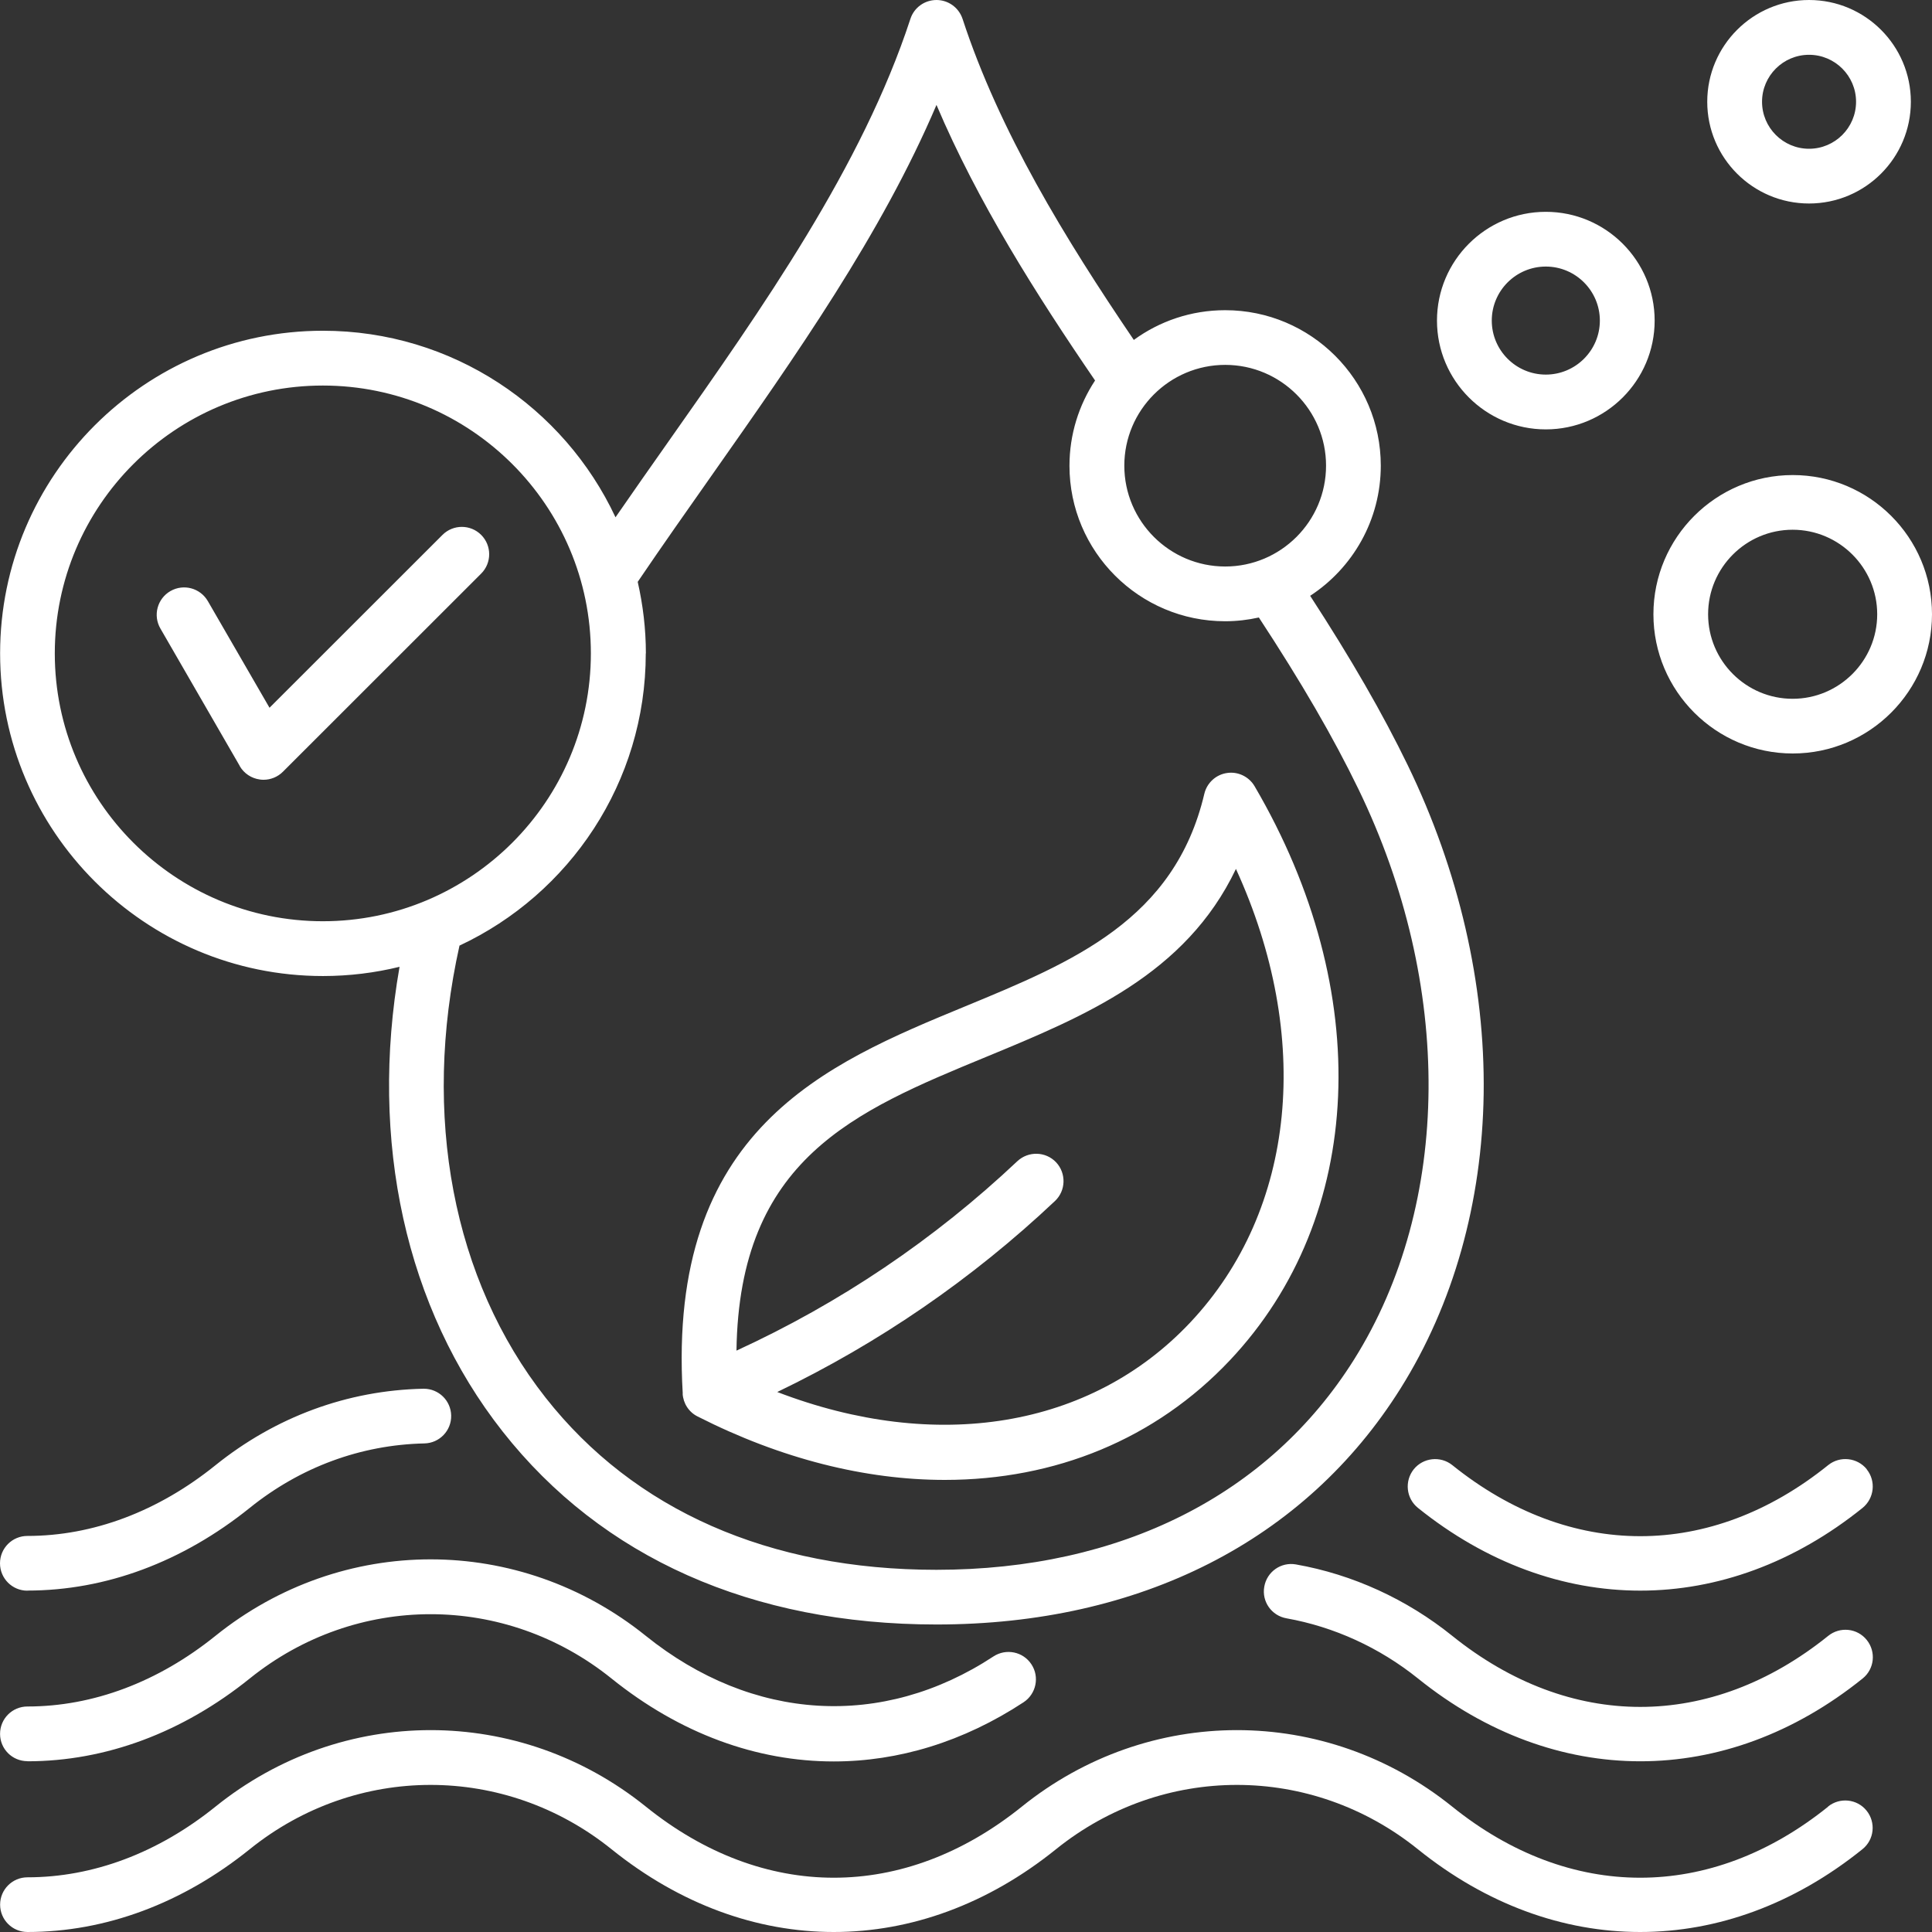 <svg xmlns="http://www.w3.org/2000/svg" fill="none" viewBox="0 0 36 36" height="36" width="36">
<rect x="0" y="0" width="36" height="36" fill="#333333" stroke="none"/>
<path fill="white" d="M34.783 27.378C34.96 27.598 34.925 27.918 34.707 28.097C33.429 29.125 31.997 29.639 30.565 29.639C29.133 29.639 27.699 29.125 26.421 28.097C26.201 27.92 26.168 27.598 26.343 27.378C26.52 27.159 26.842 27.125 27.061 27.3C29.255 29.066 31.874 29.066 34.066 27.3C34.286 27.124 34.607 27.159 34.785 27.377L34.783 27.378ZM34.065 33.664C31.872 35.43 29.253 35.43 27.06 33.664C24.698 31.763 21.401 31.763 19.04 33.664C16.846 35.43 14.227 35.43 12.035 33.664C9.674 31.763 6.376 31.763 4.015 33.664C2.946 34.526 1.733 34.981 0.512 34.981C0.23 34.981 0.002 35.209 0.002 35.49C0.002 35.772 0.23 36 0.512 36C1.969 36 3.401 35.467 4.654 34.457C6.637 32.86 9.409 32.86 11.394 34.457C12.672 35.486 14.104 36 15.536 36C16.968 36 18.402 35.486 19.678 34.457C21.662 32.86 24.434 32.86 26.419 34.457C27.696 35.486 29.128 36 30.562 36C31.994 36 33.427 35.486 34.704 34.457C34.924 34.281 34.958 33.959 34.781 33.739C34.604 33.519 34.282 33.486 34.062 33.663L34.065 33.664ZM0.511 29.638C1.969 29.638 3.401 29.105 4.654 28.097C5.598 27.337 6.723 26.922 7.908 26.896C8.19 26.89 8.413 26.657 8.407 26.376C8.401 26.097 8.174 25.877 7.897 25.877H7.886C6.473 25.907 5.135 26.401 4.013 27.304C2.944 28.165 1.732 28.62 0.51 28.62C0.228 28.62 0 28.848 0 29.13C0 29.412 0.228 29.64 0.51 29.64L0.511 29.638ZM34.066 30.482C31.874 32.247 29.255 32.247 27.061 30.482C26.21 29.797 25.203 29.337 24.149 29.151C23.871 29.101 23.607 29.286 23.558 29.565C23.508 29.842 23.693 30.106 23.972 30.155C24.858 30.313 25.705 30.7 26.422 31.276C27.7 32.305 29.132 32.819 30.566 32.819C31.998 32.819 33.43 32.305 34.708 31.276C34.928 31.099 34.961 30.778 34.784 30.558C34.607 30.338 34.286 30.305 34.066 30.482ZM0.511 32.819C1.969 32.819 3.401 32.285 4.654 31.276C6.637 29.679 9.409 29.679 11.394 31.276C12.672 32.305 14.101 32.822 15.536 32.822C16.742 32.822 17.951 32.456 19.073 31.719C19.308 31.564 19.374 31.247 19.219 31.012C19.065 30.776 18.748 30.711 18.512 30.865C16.442 32.225 14.021 32.08 12.034 30.482C9.673 28.581 6.375 28.581 4.014 30.482C2.945 31.343 1.733 31.798 0.511 31.798C0.229 31.798 0.001 32.026 0.001 32.308C0.001 32.59 0.229 32.817 0.511 32.817L0.511 32.819ZM12.722 25.969C12.43 21.043 15.382 19.826 17.987 18.751C19.992 17.923 21.887 17.141 22.441 14.791C22.489 14.589 22.656 14.434 22.862 14.404C23.067 14.372 23.273 14.471 23.378 14.651C25.618 18.475 25.438 22.672 22.919 25.345C21.528 26.821 19.66 27.576 17.606 27.576C16.129 27.576 14.558 27.186 12.999 26.394C12.836 26.313 12.731 26.151 12.72 25.969L12.722 25.969ZM13.723 25.167C15.65 24.282 17.409 23.097 18.957 21.637C19.163 21.445 19.486 21.454 19.679 21.658C19.871 21.863 19.862 22.186 19.658 22.379C18.119 23.831 16.381 25.025 14.483 25.938C17.443 27.074 20.32 26.614 22.176 24.645C24.158 22.541 24.458 19.313 23.03 16.191C22.092 18.16 20.207 18.937 18.377 19.693C15.919 20.707 13.774 21.594 13.723 25.167ZM0.002 12.175C0.002 8.86 2.7 6.163 6.017 6.163C8.428 6.163 10.51 7.588 11.469 9.639C11.791 9.172 12.119 8.706 12.439 8.251C14.222 5.718 16.065 3.098 16.964 0.352C17.032 0.142 17.228 8.97907e-05 17.45 8.97907e-05C17.671 8.97907e-05 17.866 0.142 17.936 0.352C18.621 2.446 19.852 4.456 21.127 6.334C21.606 5.985 22.194 5.78 22.83 5.78C24.429 5.78 25.729 7.08 25.729 8.677C25.729 9.691 25.205 10.585 24.413 11.102C25.181 12.284 25.764 13.296 26.231 14.258C27.184 16.224 27.673 18.342 27.646 20.378C27.617 22.402 27.082 24.303 26.097 25.872C24.318 28.708 21.248 30.27 17.45 30.27C14.012 30.27 11.217 29.026 9.365 26.673C7.558 24.377 6.876 21.262 7.445 18.015C6.988 18.127 6.51 18.187 6.018 18.187C2.701 18.187 0.002 15.49 0.002 12.175ZM20.95 8.677C20.95 9.712 21.793 10.556 22.83 10.556C23.865 10.556 24.709 9.714 24.709 8.677C24.709 7.642 23.867 6.799 22.83 6.799C21.794 6.799 20.95 7.641 20.95 8.677ZM12.033 12.175C12.033 14.581 10.61 16.662 8.562 17.62C7.856 20.785 8.436 23.844 10.166 26.043C11.816 28.141 14.335 29.251 17.448 29.251C20.881 29.251 23.645 27.859 25.232 25.331C27.053 22.428 27.083 18.356 25.312 14.703C24.845 13.74 24.252 12.718 23.457 11.506C23.255 11.551 23.045 11.576 22.828 11.576C21.228 11.576 19.928 10.276 19.928 8.679C19.928 8.093 20.104 7.547 20.405 7.09C19.302 5.477 18.217 3.761 17.45 1.955C16.425 4.362 14.827 6.631 13.276 8.838C12.814 9.495 12.337 10.172 11.883 10.842C11.98 11.271 12.035 11.716 12.035 12.175L12.033 12.175ZM1.021 12.175C1.021 14.928 3.261 17.166 6.016 17.166C8.77 17.166 11.01 14.928 11.01 12.175C11.01 9.422 8.77 7.184 6.016 7.184C3.261 7.184 1.021 9.422 1.021 12.175ZM4.467 14.275C4.547 14.412 4.685 14.504 4.843 14.525C4.865 14.528 4.888 14.53 4.91 14.53C5.044 14.53 5.175 14.477 5.272 14.38L8.966 10.688C9.165 10.489 9.165 10.166 8.966 9.967C8.767 9.768 8.444 9.768 8.245 9.967L5.022 13.188L3.873 11.201C3.731 10.957 3.421 10.873 3.175 11.014C2.931 11.156 2.847 11.467 2.989 11.712L4.469 14.275L4.467 14.275ZM36 11.446C36 12.877 34.835 14.04 33.405 14.04C31.973 14.04 30.809 12.876 30.809 11.446C30.809 10.015 31.974 8.852 33.405 8.852C34.837 8.852 36 10.016 36 11.446ZM34.979 11.446C34.979 10.578 34.271 9.871 33.403 9.871C32.535 9.871 31.828 10.578 31.828 11.446C31.828 12.314 32.535 13.021 33.403 13.021C34.271 13.021 34.979 12.314 34.979 11.446ZM31.812 1.896C31.812 0.852 32.662 0 33.709 0C34.756 0 35.606 0.85 35.606 1.896C35.606 2.942 34.756 3.792 33.709 3.792C32.662 3.792 31.812 2.942 31.812 1.896ZM32.833 1.896C32.833 2.379 33.226 2.772 33.709 2.772C34.192 2.772 34.585 2.379 34.585 1.896C34.585 1.414 34.192 1.021 33.709 1.021C33.226 1.021 32.833 1.414 32.833 1.896ZM26.776 5.974C26.776 4.856 27.685 3.947 28.804 3.947C29.922 3.947 30.832 4.856 30.832 5.974C30.832 7.091 29.922 8.001 28.804 8.001C27.685 8.001 26.776 7.091 26.776 5.974ZM27.797 5.974C27.797 6.528 28.248 6.98 28.804 6.98C29.358 6.98 29.811 6.529 29.811 5.974C29.811 5.42 29.36 4.967 28.804 4.967C28.249 4.967 27.797 5.418 27.797 5.974Z"></path>
</svg>
